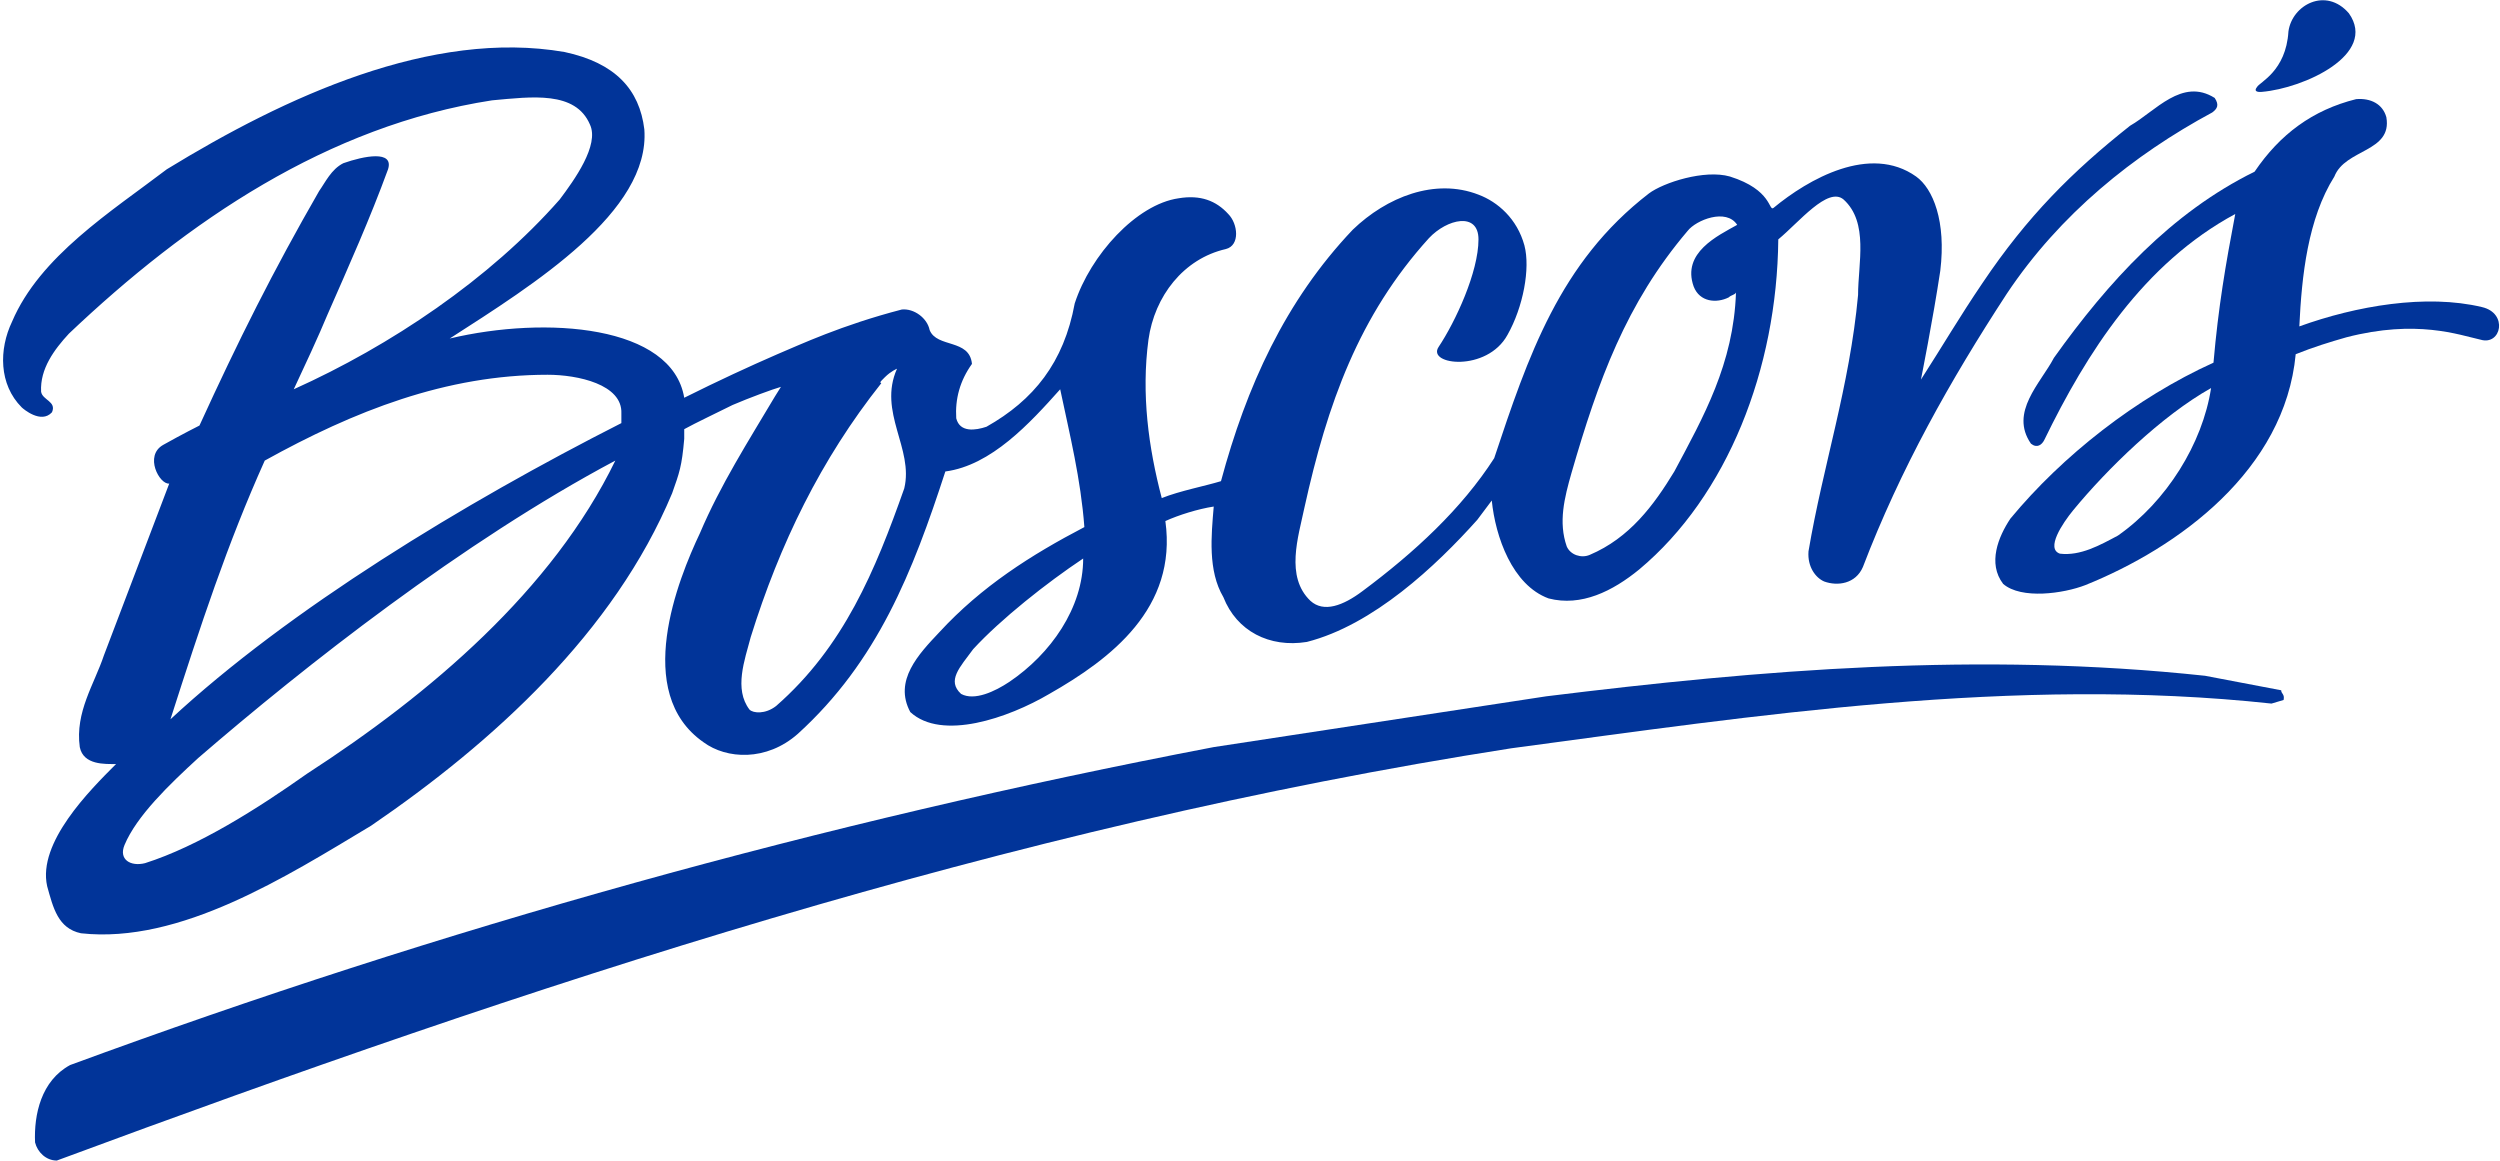 <?xml version="1.0" encoding="utf-8"?>
<!-- Generator: Adobe Illustrator 19.1.0, SVG Export Plug-In . SVG Version: 6.00 Build 0)  -->
<svg version="1.1" id="Layer_1" xmlns="http://www.w3.org/2000/svg" xmlns:xlink="http://www.w3.org/1999/xlink" x="0px" y="0px"
	 viewBox="-190.1 349.1 206.8 96" style="enable-background:new -190.1 349.1 206.8 96;" xml:space="preserve">
<style type="text/css">
	.st0{fill:#013499;}
</style>
<path class="st0" d="M-3,356.7c3.5-0.3,9.6-3.1,7.2-6.5c-1.9-2.2-4.7-0.7-5,1.5c-0.2,3.3-2.4,4.2-2.6,4.6
	C-3.8,356.8-3,356.7-3,356.7"/>
<path class="st0" d="M-14.9,393.4c-1.5,0.8-3.1,1.7-4.8,1.5c-1.2-0.4,0.2-2.5,1.1-3.6c2.8-3.4,7.3-7.8,11.4-10.1
	C-7.9,385.8-10.9,390.6-14.9,393.4 M15.2,374.5c-4.6-1.1-10.4-0.1-15.1,1.6c0.2-4.2,0.7-8.9,2.9-12.4c0.9-2.3,4.8-2,4.3-4.9
	c-0.3-1.1-1.3-1.6-2.5-1.5c-3.6,0.9-6.3,2.9-8.4,6c-6.9,3.4-12.1,9.1-16.6,15.4c-1.1,2.1-3.7,4.5-1.9,7.1c0.5,0.4,0.9,0.1,1.1-0.3
	c3.5-7.2,8.2-14.6,15.8-18.7C-6,371-6.6,374.5-7,379.1c-6.4,2.9-12.5,7.7-16.8,12.9c-1,1.5-1.9,3.7-0.6,5.4c1.5,1.3,5,0.8,6.8,0.1
	c7.7-3.1,16.5-9.5,17.4-19.1c1.5-0.6,2.8-1,4.2-1.4c5.8-1.5,9.3-0.2,11.1,0.2C16.8,377.7,17.4,375,15.2,374.5"/>
<path class="st0" d="M-7.7,405c-18.7-2-36.7-0.5-54.5,1.7l-27.5,4.2c-32.4,6.2-63.9,15-94.6,26.3c-2.4,1.3-3,4.1-2.9,6.4
	c0.2,0.8,0.9,1.5,1.8,1.5c39.1-14.5,78.6-27.6,120.3-34.1c20.2-2.7,41.6-6,62.9-3.7l1-0.3c0.1-0.5-0.2-0.5-0.2-0.8L-7.7,405z"/>
<path class="st0" d="M-144.8,380.1c2.5,0,6.2,0.8,6.1,3.2c0,0.5,0,0.7,0,0.8c-13,6.6-27.5,15.4-37.3,24.5c2.5-7.8,4.7-14.5,7.8-21.4
	C-160.8,383.1-153.2,380.1-144.8,380.1 M-164.7,413.1c-4.1,2.9-9,6-13.4,7.4c-1.2,0.3-2.2-0.3-1.7-1.5c1-2.4,3.7-5,6.1-7.2
	c8.8-7.6,21.9-17.9,34.5-24.6C-144.4,397.9-154.5,406.5-164.7,413.1 M-116.9,380.3c0.5-0.5,1-0.7,1-0.7c-1.6,3.6,1.4,6.6,0.6,9.9
	c-2.4,6.8-5,13.1-10.6,18c-0.9,0.7-1.9,0.6-2.2,0.3c-1.3-1.7-0.4-4.1,0.1-6c2.4-7.7,5.8-14.7,10.8-21
	C-117.3,380.7-117.4,380.8-116.9,380.3 M-106.6,405.5c-1.2,0.8-2.9,1.6-4,1c-1.2-1.1-0.1-2.2,1-3.7c2.3-2.5,6.1-5.5,9.1-7.5
	C-100.5,399.4-103.2,403.2-106.6,405.5 M-60.1,388.2c2.2-7.6,4.5-14,9.6-20c0.7-0.9,3.2-1.9,4.1-0.5c-1.6,0.9-4.6,2.3-3.6,5.1
	c0.5,1.3,1.9,1.4,2.9,0.9c0.2-0.2,0.5-0.2,0.6-0.4c-0.2,5.9-2.7,10.3-5.1,14.8c-1.7,2.8-3.7,5.5-7,6.9c-0.7,0.3-1.6,0-1.9-0.7
	C-61.2,392.3-60.7,390.3-60.1,388.2 M-186.7,381.5c-0.1-1.9,1.1-3.5,2.3-4.8c9.8-9.3,21.4-17.2,35-19.3c3.3-0.3,6.9-0.8,8.1,2
	c0.8,1.7-1.3,4.6-2.5,6.2c-5.8,6.6-14,12.1-22,15.7c0.8-1.7,2.1-4.5,2.8-6.2c1.8-4.1,3.5-7.9,5-12c0.5-1.6-2-1.1-3.7-0.5
	c-1,0.5-1.5,1.6-2,2.3c-3.8,6.6-6.7,12.4-9.9,19.4c0,0-1.4,0.7-3,1.6s-0.3,3.3,0.5,3.2l-5.4,14.2c-0.8,2.4-2.4,4.7-2,7.6
	c0.3,1.5,2.1,1.4,3,1.4c-2.2,2.2-6.5,6.5-5.7,10.1c0.5,1.8,0.9,3.5,2.8,3.9c8.2,0.9,17-4.7,24-8.9c10.1-6.9,20.1-16,24.9-27.5
	c0.6-1.7,0.8-2.2,1-4.5l0-0.8c0.9-0.5,2.8-1.4,4-2c1.4-0.6,3.3-1.3,4-1.5l-0.5,0.8c-2.2,3.7-4.5,7.3-6.2,11.3
	c-1.8,3.8-5.6,13.2,0.3,17.3c1.9,1.4,5.2,1.6,7.8-0.7c6.6-6,9.5-13.4,12.2-21.7c3.8-0.5,7-4,9.5-6.8c0.8,3.8,1.7,7.4,2,11.4
	c-4.4,2.3-8.5,4.9-12,8.7c-1.7,1.8-3.8,4-2.4,6.6c2.6,2.4,8.1,0.5,11.5-1.5c5.1-2.9,10.6-7.1,9.6-14.3c1.1-0.5,2.7-1,4-1.2
	c-0.2,2.4-0.5,5.3,0.8,7.5c1.1,2.8,3.8,4.2,6.9,3.7c5.5-1.4,10.7-6.3,14.1-10.1l1.2-1.6c0.3,3,1.7,7,4.7,8.1
	c2.7,0.7,5.3-0.6,7.5-2.4c7.3-6.1,11.4-16.6,11.5-27.3c1.7-1.4,4.1-4.4,5.4-3.3c2.1,1.9,1.2,5.3,1.2,7.9c-0.7,7.6-2.9,14.1-4.1,21.2
	c-0.1,1.3,0.6,2.2,1.3,2.5c1.1,0.4,2.6,0.2,3.2-1.2c3.1-8.1,7.2-15.4,11.9-22.6c4.4-6.6,10.5-11.5,17-15c0.4-0.3,0.6-0.6,0.2-1.2
	c-2.7-1.7-4.9,1.1-7,2.3c-4.8,3.8-8.5,7.5-12.2,13c-1.9,2.8-3.3,5.2-5.1,8c0,0,1-5,1.6-9c0.5-4.1-0.6-6.8-2-7.8
	c-3.8-2.7-8.9,0.2-11.8,2.6c-0.4,0.3-0.1-1.5-3.6-2.6c-2.1-0.6-5.5,0.5-6.7,1.4c-7.4,5.7-10,13.5-12.8,21.9
	c-2.7,4.2-6.6,7.8-10.9,11c-1.6,1.2-3.2,1.8-4.3,0.8c-2.1-2-1-5.3-0.5-7.7c1.9-8.6,4.5-15.9,10.3-22.3c1.5-1.6,4.1-2.2,4.1,0.1
	c0,2.7-1.9,6.8-3.3,8.9c-1,1.5,4,2.1,5.7-1c1.3-2.3,1.9-5.5,1.4-7.4c-0.6-2.2-2.2-3.6-3.8-4.2c-3.6-1.4-7.6,0.2-10.4,2.9
	c-5.6,5.9-8.8,13-10.9,20.8c-1.3,0.4-3.4,0.8-4.9,1.4c-1.1-4.2-1.7-8.6-1.1-13.1c0.5-3.6,2.9-6.7,6.4-7.5c1.2-0.3,1-2.1,0.2-2.9
	c-1-1.1-2.3-1.6-4.1-1.3c-3.5,0.5-7.3,4.7-8.6,8.7c-0.9,4.9-3.4,8-7.3,10.2c-0.9,0.3-2.2,0.5-2.5-0.7c-0.1-1.6,0.3-3.1,1.3-4.5
	c-0.2-2.1-2.9-1.3-3.5-2.8c-0.2-1-1.3-1.8-2.3-1.7c-5,1.3-8.4,2.9-10.3,3.7l0,0c-2.3,1-4.9,2.2-7.7,3.6c-1-6-11.4-6.8-19.4-4.9
	c7-4.5,16.6-10.5,16.1-17.3c-0.4-3.3-2.4-5.5-6.6-6.4c-11-1.9-23.1,3.7-32.9,9.7c-4.6,3.5-10.5,7.2-12.8,12.6
	c-1.1,2.3-1.1,5.2,0.8,7.1c0.1,0.1,1.6,1.4,2.5,0.4C-185.4,382.3-186.6,382.2-186.7,381.5"/>
</svg>
